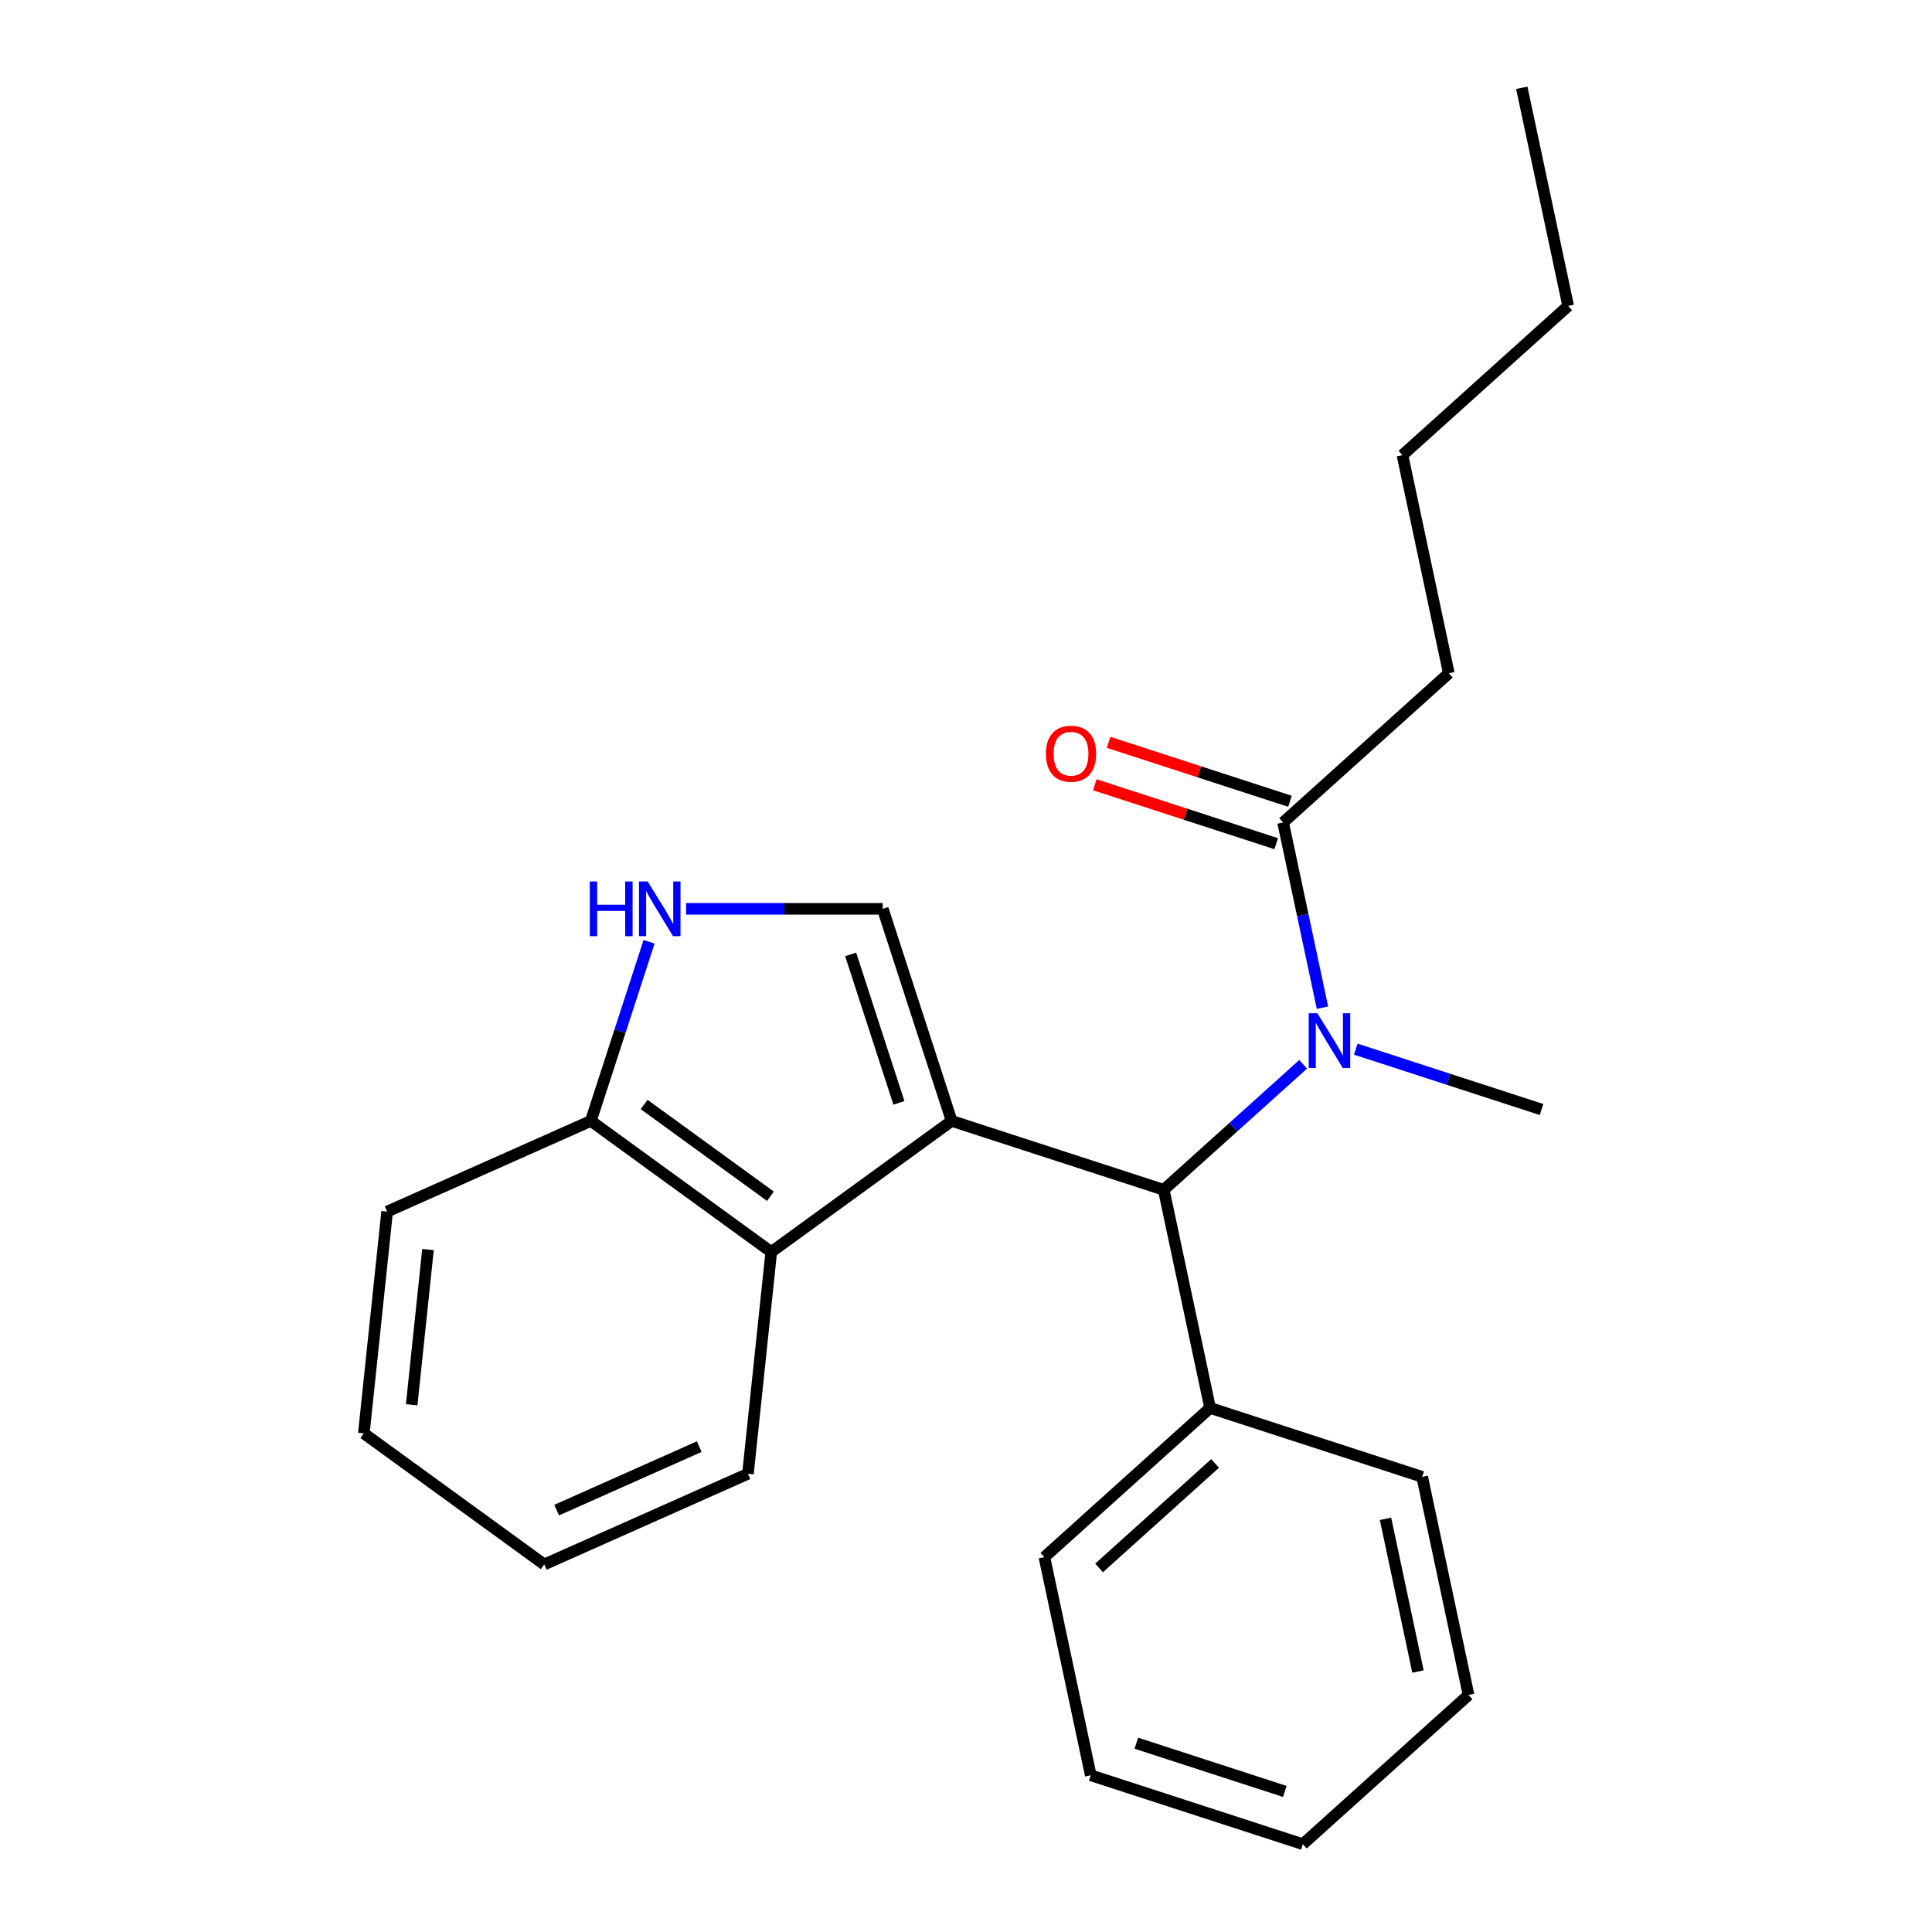 <?xml version='1.0' encoding='iso-8859-1'?>
<svg version='1.1' baseProfile='full'
              xmlns='http://www.w3.org/2000/svg'
                      xmlns:rdkit='http://www.rdkit.org/xml'
                      xmlns:xlink='http://www.w3.org/1999/xlink'
                  xml:space='preserve'
width='1000px' height='1000px' viewBox='0 0 1000 1000'>
<!-- END OF HEADER -->
<rect style='opacity:1.0;fill:#FFFFFF;stroke:none' width='1000' height='1000' x='0' y='0'> </rect>
<path class='bond-0' d='M 492.581,580.181 L 456.914,470.409' style='fill:none;fill-rule:evenodd;stroke:#000000;stroke-width:6px;stroke-linecap:butt;stroke-linejoin:miter;stroke-opacity:1' />
<path class='bond-0' d='M 465.276,570.848 L 440.309,494.008' style='fill:none;fill-rule:evenodd;stroke:#000000;stroke-width:6px;stroke-linecap:butt;stroke-linejoin:miter;stroke-opacity:1' />
<path class='bond-1' d='M 492.581,580.181 L 602.353,615.848' style='fill:none;fill-rule:evenodd;stroke:#000000;stroke-width:6px;stroke-linecap:butt;stroke-linejoin:miter;stroke-opacity:1' />
<path class='bond-2' d='M 492.581,580.181 L 399.203,648.024' style='fill:none;fill-rule:evenodd;stroke:#000000;stroke-width:6px;stroke-linecap:butt;stroke-linejoin:miter;stroke-opacity:1' />
<path class='bond-4' d='M 456.914,470.409 L 406.016,470.409' style='fill:none;fill-rule:evenodd;stroke:#000000;stroke-width:6px;stroke-linecap:butt;stroke-linejoin:miter;stroke-opacity:1' />
<path class='bond-4' d='M 406.016,470.409 L 355.118,470.409' style='fill:none;fill-rule:evenodd;stroke:#0000FF;stroke-width:6px;stroke-linecap:butt;stroke-linejoin:miter;stroke-opacity:1' />
<path class='bond-3' d='M 602.353,615.848 L 638.428,583.366' style='fill:none;fill-rule:evenodd;stroke:#000000;stroke-width:6px;stroke-linecap:butt;stroke-linejoin:miter;stroke-opacity:1' />
<path class='bond-3' d='M 638.428,583.366 L 674.502,550.884' style='fill:none;fill-rule:evenodd;stroke:#0000FF;stroke-width:6px;stroke-linecap:butt;stroke-linejoin:miter;stroke-opacity:1' />
<path class='bond-7' d='M 602.353,615.848 L 626.35,728.747' style='fill:none;fill-rule:evenodd;stroke:#000000;stroke-width:6px;stroke-linecap:butt;stroke-linejoin:miter;stroke-opacity:1' />
<path class='bond-6' d='M 399.203,648.024 L 305.825,580.181' style='fill:none;fill-rule:evenodd;stroke:#000000;stroke-width:6px;stroke-linecap:butt;stroke-linejoin:miter;stroke-opacity:1' />
<path class='bond-6' d='M 398.765,619.172 L 333.4,571.682' style='fill:none;fill-rule:evenodd;stroke:#000000;stroke-width:6px;stroke-linecap:butt;stroke-linejoin:miter;stroke-opacity:1' />
<path class='bond-10' d='M 399.203,648.024 L 387.138,762.813' style='fill:none;fill-rule:evenodd;stroke:#000000;stroke-width:6px;stroke-linecap:butt;stroke-linejoin:miter;stroke-opacity:1' />
<path class='bond-5' d='M 684.505,521.57 L 674.318,473.644' style='fill:none;fill-rule:evenodd;stroke:#0000FF;stroke-width:6px;stroke-linecap:butt;stroke-linejoin:miter;stroke-opacity:1' />
<path class='bond-5' d='M 674.318,473.644 L 664.13,425.717' style='fill:none;fill-rule:evenodd;stroke:#000000;stroke-width:6px;stroke-linecap:butt;stroke-linejoin:miter;stroke-opacity:1' />
<path class='bond-9' d='M 701.753,543.043 L 749.827,558.663' style='fill:none;fill-rule:evenodd;stroke:#0000FF;stroke-width:6px;stroke-linecap:butt;stroke-linejoin:miter;stroke-opacity:1' />
<path class='bond-9' d='M 749.827,558.663 L 797.9,574.283' style='fill:none;fill-rule:evenodd;stroke:#000000;stroke-width:6px;stroke-linecap:butt;stroke-linejoin:miter;stroke-opacity:1' />
<path class='bond-23' d='M 335.954,487.454 L 320.889,533.817' style='fill:none;fill-rule:evenodd;stroke:#0000FF;stroke-width:6px;stroke-linecap:butt;stroke-linejoin:miter;stroke-opacity:1' />
<path class='bond-23' d='M 320.889,533.817 L 305.825,580.181' style='fill:none;fill-rule:evenodd;stroke:#000000;stroke-width:6px;stroke-linecap:butt;stroke-linejoin:miter;stroke-opacity:1' />
<path class='bond-8' d='M 667.697,414.74 L 620.754,399.487' style='fill:none;fill-rule:evenodd;stroke:#000000;stroke-width:6px;stroke-linecap:butt;stroke-linejoin:miter;stroke-opacity:1' />
<path class='bond-8' d='M 620.754,399.487 L 573.81,384.234' style='fill:none;fill-rule:evenodd;stroke:#FF0000;stroke-width:6px;stroke-linecap:butt;stroke-linejoin:miter;stroke-opacity:1' />
<path class='bond-8' d='M 660.564,436.694 L 613.62,421.441' style='fill:none;fill-rule:evenodd;stroke:#000000;stroke-width:6px;stroke-linecap:butt;stroke-linejoin:miter;stroke-opacity:1' />
<path class='bond-8' d='M 613.62,421.441 L 566.677,406.188' style='fill:none;fill-rule:evenodd;stroke:#FF0000;stroke-width:6px;stroke-linecap:butt;stroke-linejoin:miter;stroke-opacity:1' />
<path class='bond-11' d='M 664.13,425.717 L 749.905,348.485' style='fill:none;fill-rule:evenodd;stroke:#000000;stroke-width:6px;stroke-linecap:butt;stroke-linejoin:miter;stroke-opacity:1' />
<path class='bond-12' d='M 305.825,580.181 L 200.382,627.127' style='fill:none;fill-rule:evenodd;stroke:#000000;stroke-width:6px;stroke-linecap:butt;stroke-linejoin:miter;stroke-opacity:1' />
<path class='bond-13' d='M 626.35,728.747 L 540.576,805.979' style='fill:none;fill-rule:evenodd;stroke:#000000;stroke-width:6px;stroke-linecap:butt;stroke-linejoin:miter;stroke-opacity:1' />
<path class='bond-13' d='M 628.931,757.487 L 568.888,811.549' style='fill:none;fill-rule:evenodd;stroke:#000000;stroke-width:6px;stroke-linecap:butt;stroke-linejoin:miter;stroke-opacity:1' />
<path class='bond-14' d='M 626.35,728.747 L 736.123,764.414' style='fill:none;fill-rule:evenodd;stroke:#000000;stroke-width:6px;stroke-linecap:butt;stroke-linejoin:miter;stroke-opacity:1' />
<path class='bond-17' d='M 387.138,762.813 L 281.695,809.759' style='fill:none;fill-rule:evenodd;stroke:#000000;stroke-width:6px;stroke-linecap:butt;stroke-linejoin:miter;stroke-opacity:1' />
<path class='bond-17' d='M 361.932,748.766 L 288.123,781.629' style='fill:none;fill-rule:evenodd;stroke:#000000;stroke-width:6px;stroke-linecap:butt;stroke-linejoin:miter;stroke-opacity:1' />
<path class='bond-15' d='M 749.905,348.485 L 725.908,235.586' style='fill:none;fill-rule:evenodd;stroke:#000000;stroke-width:6px;stroke-linecap:butt;stroke-linejoin:miter;stroke-opacity:1' />
<path class='bond-24' d='M 200.382,627.127 L 188.317,741.916' style='fill:none;fill-rule:evenodd;stroke:#000000;stroke-width:6px;stroke-linecap:butt;stroke-linejoin:miter;stroke-opacity:1' />
<path class='bond-24' d='M 221.53,646.758 L 213.085,727.111' style='fill:none;fill-rule:evenodd;stroke:#000000;stroke-width:6px;stroke-linecap:butt;stroke-linejoin:miter;stroke-opacity:1' />
<path class='bond-21' d='M 540.576,805.979 L 564.573,918.878' style='fill:none;fill-rule:evenodd;stroke:#000000;stroke-width:6px;stroke-linecap:butt;stroke-linejoin:miter;stroke-opacity:1' />
<path class='bond-20' d='M 736.123,764.414 L 760.12,877.313' style='fill:none;fill-rule:evenodd;stroke:#000000;stroke-width:6px;stroke-linecap:butt;stroke-linejoin:miter;stroke-opacity:1' />
<path class='bond-20' d='M 717.143,786.149 L 733.941,865.178' style='fill:none;fill-rule:evenodd;stroke:#000000;stroke-width:6px;stroke-linecap:butt;stroke-linejoin:miter;stroke-opacity:1' />
<path class='bond-16' d='M 725.908,235.586 L 811.683,158.354' style='fill:none;fill-rule:evenodd;stroke:#000000;stroke-width:6px;stroke-linecap:butt;stroke-linejoin:miter;stroke-opacity:1' />
<path class='bond-18' d='M 811.683,158.354 L 787.685,45.455' style='fill:none;fill-rule:evenodd;stroke:#000000;stroke-width:6px;stroke-linecap:butt;stroke-linejoin:miter;stroke-opacity:1' />
<path class='bond-19' d='M 281.695,809.759 L 188.317,741.916' style='fill:none;fill-rule:evenodd;stroke:#000000;stroke-width:6px;stroke-linecap:butt;stroke-linejoin:miter;stroke-opacity:1' />
<path class='bond-22' d='M 760.12,877.313 L 674.345,954.545' style='fill:none;fill-rule:evenodd;stroke:#000000;stroke-width:6px;stroke-linecap:butt;stroke-linejoin:miter;stroke-opacity:1' />
<path class='bond-25' d='M 564.573,918.878 L 674.345,954.545' style='fill:none;fill-rule:evenodd;stroke:#000000;stroke-width:6px;stroke-linecap:butt;stroke-linejoin:miter;stroke-opacity:1' />
<path class='bond-25' d='M 588.172,902.274 L 665.013,927.241' style='fill:none;fill-rule:evenodd;stroke:#000000;stroke-width:6px;stroke-linecap:butt;stroke-linejoin:miter;stroke-opacity:1' />
<path  class='atom-4' d='M 681.868 524.456
L 691.148 539.456
Q 692.068 540.936, 693.548 543.616
Q 695.028 546.296, 695.108 546.456
L 695.108 524.456
L 698.868 524.456
L 698.868 552.776
L 694.988 552.776
L 685.028 536.376
Q 683.868 534.456, 682.628 532.256
Q 681.428 530.056, 681.068 529.376
L 681.068 552.776
L 677.388 552.776
L 677.388 524.456
L 681.868 524.456
' fill='#0000FF'/>
<path  class='atom-5' d='M 305.272 456.249
L 309.112 456.249
L 309.112 468.289
L 323.592 468.289
L 323.592 456.249
L 327.432 456.249
L 327.432 484.569
L 323.592 484.569
L 323.592 471.489
L 309.112 471.489
L 309.112 484.569
L 305.272 484.569
L 305.272 456.249
' fill='#0000FF'/>
<path  class='atom-5' d='M 335.232 456.249
L 344.512 471.249
Q 345.432 472.729, 346.912 475.409
Q 348.392 478.089, 348.472 478.249
L 348.472 456.249
L 352.232 456.249
L 352.232 484.569
L 348.352 484.569
L 338.392 468.169
Q 337.232 466.249, 335.992 464.049
Q 334.792 461.849, 334.432 461.169
L 334.432 484.569
L 330.752 484.569
L 330.752 456.249
L 335.232 456.249
' fill='#0000FF'/>
<path  class='atom-9' d='M 541.358 390.13
Q 541.358 383.33, 544.718 379.53
Q 548.078 375.73, 554.358 375.73
Q 560.638 375.73, 563.998 379.53
Q 567.358 383.33, 567.358 390.13
Q 567.358 397.01, 563.958 400.93
Q 560.558 404.81, 554.358 404.81
Q 548.118 404.81, 544.718 400.93
Q 541.358 397.05, 541.358 390.13
M 554.358 401.61
Q 558.678 401.61, 560.998 398.73
Q 563.358 395.81, 563.358 390.13
Q 563.358 384.57, 560.998 381.77
Q 558.678 378.93, 554.358 378.93
Q 550.038 378.93, 547.678 381.73
Q 545.358 384.53, 545.358 390.13
Q 545.358 395.85, 547.678 398.73
Q 550.038 401.61, 554.358 401.61
' fill='#FF0000'/>
</svg>
